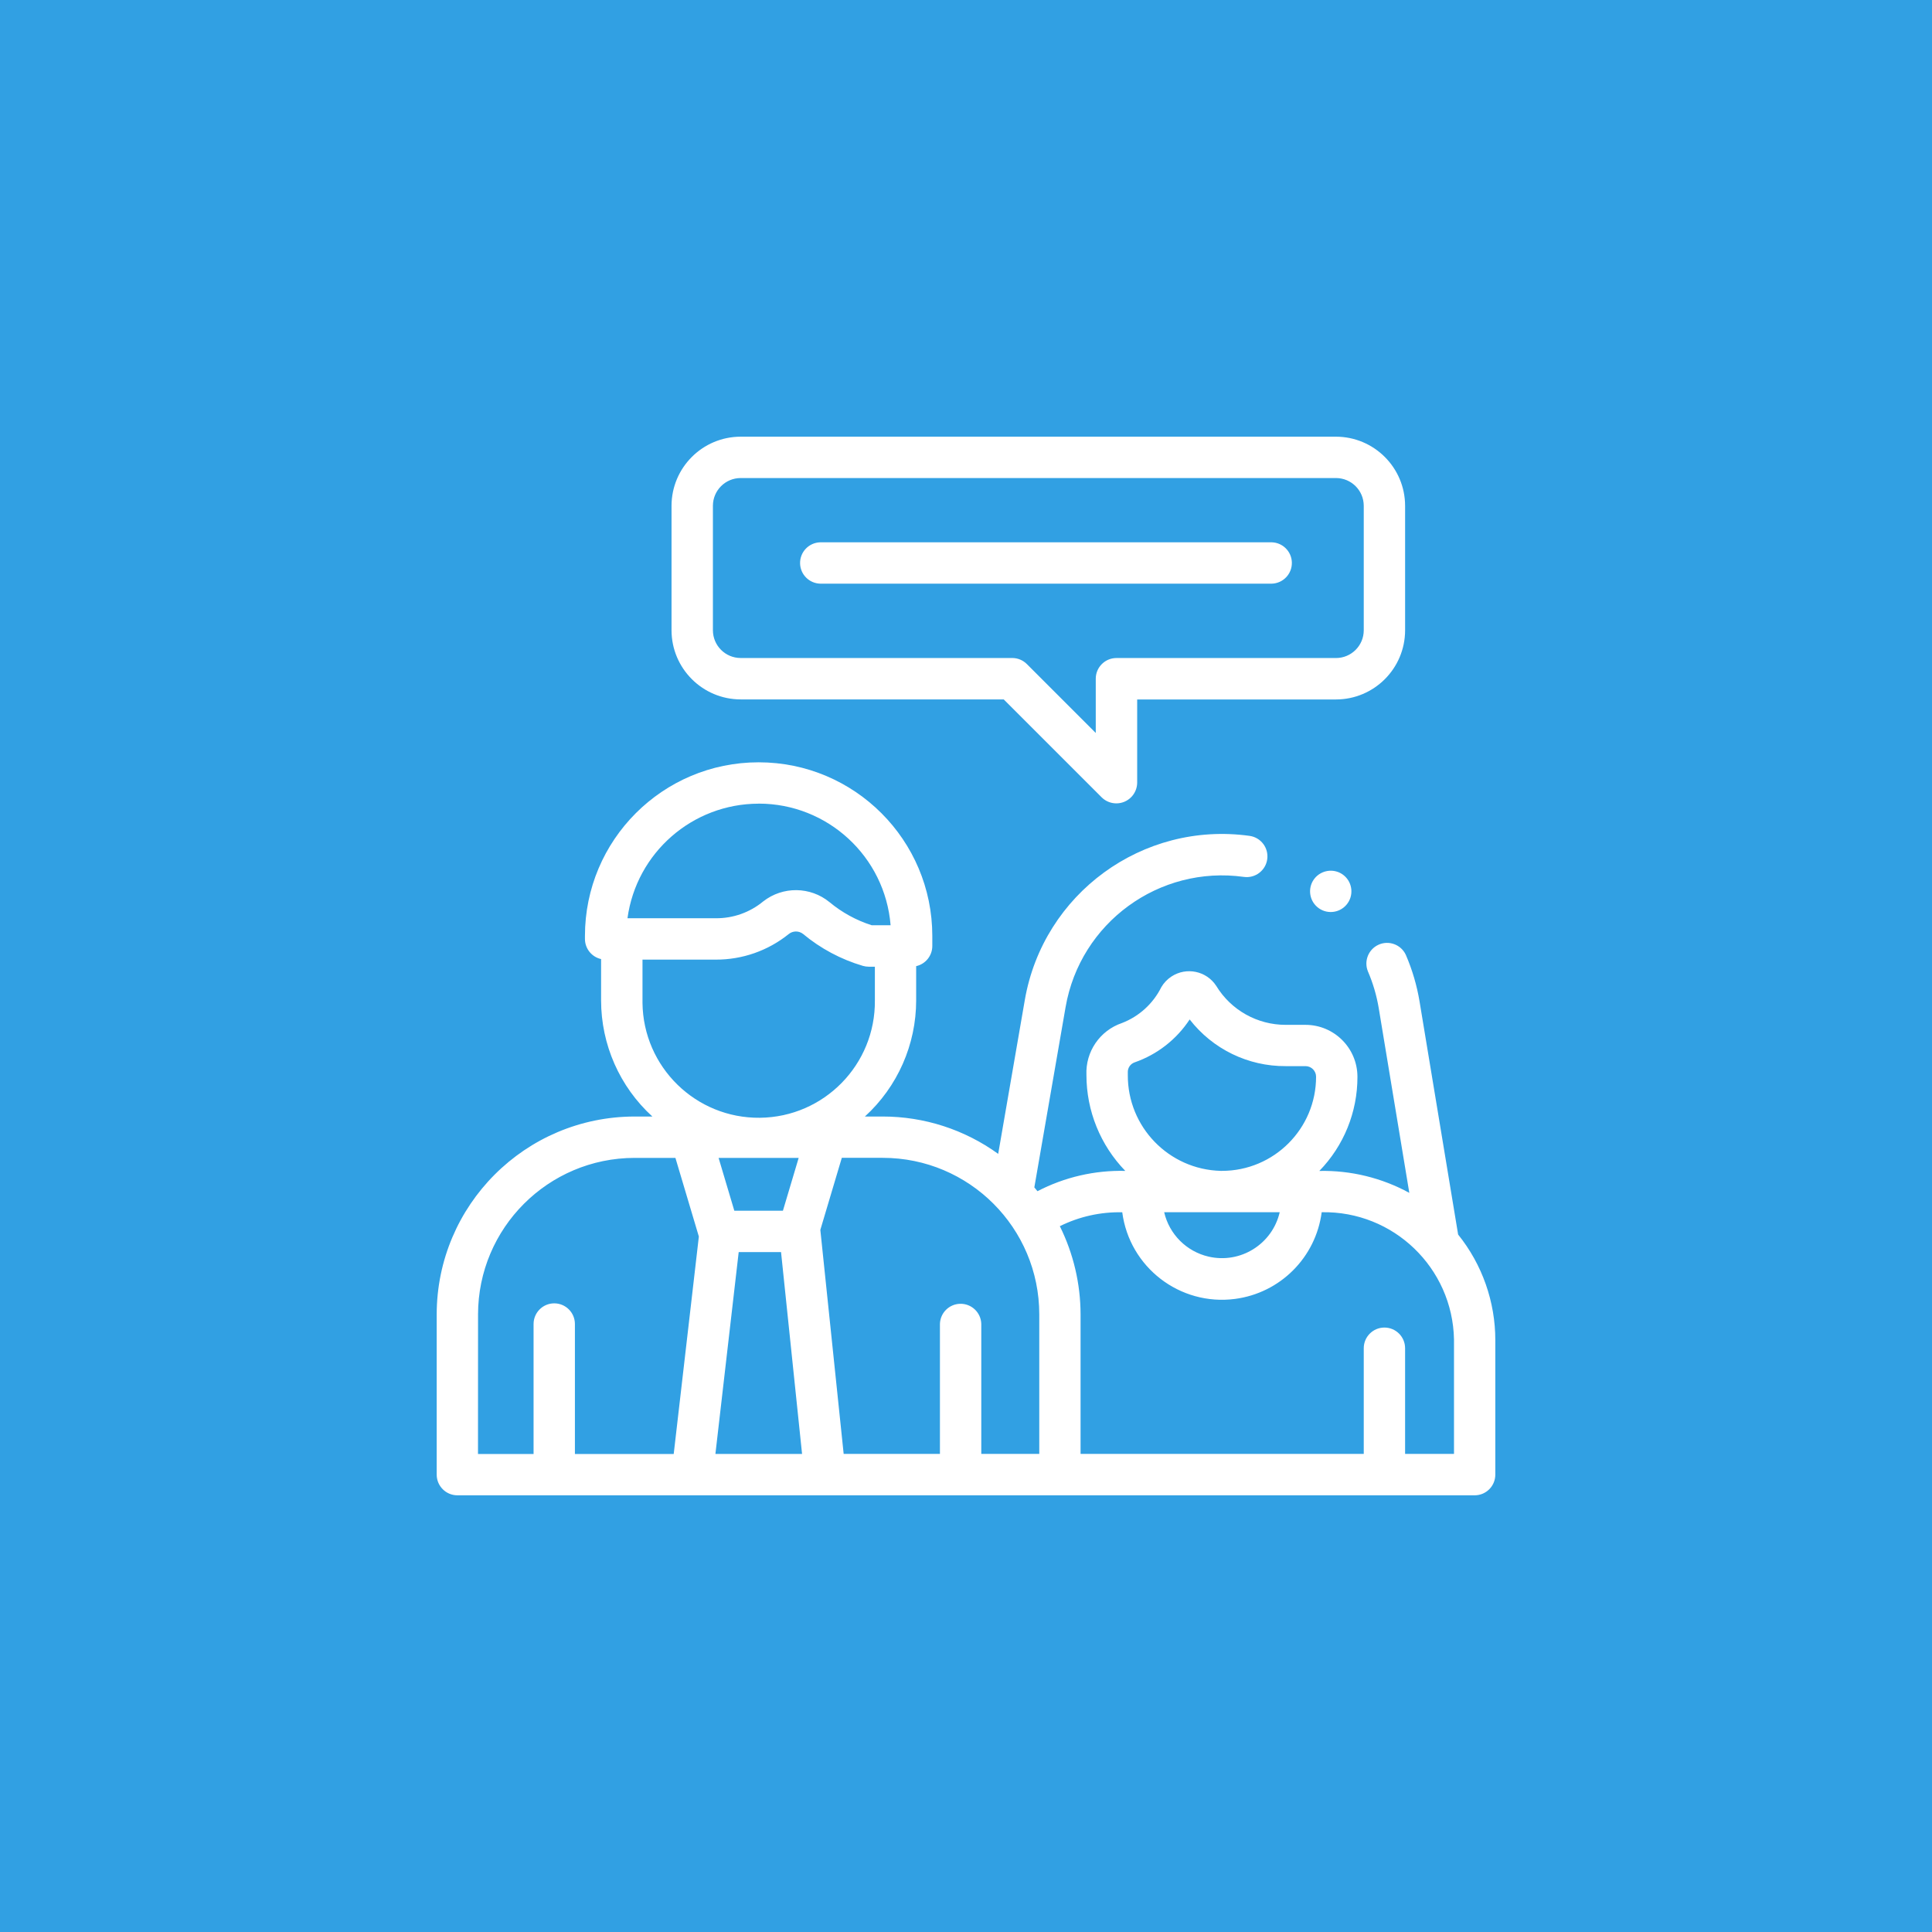 <?xml version="1.0" encoding="UTF-8"?><svg id="uuid-a7df89da-9dc1-4776-8844-c7cc9fea9eeb" xmlns="http://www.w3.org/2000/svg" viewBox="0 0 146 146"><g id="uuid-8ea50a8c-ca56-426f-8983-67167cb38e23"><rect id="uuid-b5fa57e2-7d50-4f29-82a1-660b5e6077b1" width="146" height="146" style="fill:#31a0e3;"/><g id="uuid-0a9bf5b1-303d-429c-be03-66dd6d994bf9"><path id="uuid-87e95175-fff5-466c-bbca-305d5070a4b9" d="M34.563,113h76.875c.863,0,1.562-.7,1.562-1.563v-10.155c.002-2.905-.989-5.724-2.81-7.988l-2.915-17.612c-.202-1.213-.55-2.397-1.038-3.526-.365-.782-1.294-1.121-2.077-.757-.751.35-1.098,1.225-.792,1.995.387.896.664,1.837.824,2.8l2.309,13.95c-2.083-1.137-4.427-1.709-6.8-1.657,1.853-1.904,2.887-4.458,2.88-7.115-.002-2.167-1.758-3.923-3.925-3.925h-1.495c-2.146.004-4.138-1.114-5.253-2.948-.739-1.128-2.252-1.444-3.381-.705-.314.206-.577.481-.767.805-.617,1.243-1.678,2.21-2.973,2.71-1.67.566-2.765,2.168-2.686,3.93,0,2.705,1.053,5.303,2.936,7.245-2.306-.057-4.59.471-6.637,1.534-.077-.097-.156-.193-.236-.288l2.362-13.626c1.105-6.375,7.065-10.727,13.474-9.837.856.118,1.646-.48,1.764-1.337s-.48-1.646-1.337-1.764c-8.077-1.119-15.588,4.365-16.982,12.4l-2.012,11.631c-2.541-1.838-5.597-2.825-8.733-2.822h-1.341c2.47-2.252,3.876-5.44,3.875-8.782v-2.582c.713-.16,1.22-.793,1.22-1.524v-.754c0-7.249-5.876-13.126-13.125-13.126s-13.125,5.876-13.125,13.126v.219c0,.731.507,1.364,1.22,1.524v3.117c-.001,3.342,1.405,6.53,3.875,8.782h-1.343c-8.256.009-14.946,6.699-14.955,14.955v12.107c0,.863.7,1.562,1.563,1.562ZM54.063,109.875l1.76-15.257h3.2l1.589,15.257h-6.549ZM54.303,87.501h6.052l-1.19,3.992h-3.673l-1.189-3.992ZM85.227,81.018c-.004-.33.203-.626.515-.735,1.706-.593,3.169-1.734,4.16-3.244,1.738,2.243,4.422,3.547,7.259,3.528h1.494c.442,0,.8.358.8.8h0c0,3.929-3.184,7.114-7.113,7.115-.032,0-.064,0-.097,0-3.92-.104-7.038-3.323-7.017-7.244v-.219ZM96.707,91.607c-.558,2.411-2.965,3.913-5.376,3.355-1.667-.386-2.969-1.688-3.355-3.355h8.731ZM84.807,91.607c.544,4.162,4.358,7.095,8.52,6.552,3.417-.446,6.106-3.135,6.552-6.552,5.417-.105,9.894,4.2,9.999,9.617,0,.018,0,.036,0,.054v8.592h-3.696v-7.986c0-.863-.7-1.562-1.562-1.562s-1.562.7-1.562,1.562v7.986h-21.4v-10.539c-.003-2.314-.539-4.596-1.567-6.669,1.462-.726,3.077-1.086,4.709-1.051l.007-.004ZM66.707,87.497c6.533,0,11.829,5.295,11.83,11.828v10.546h-4.382v-9.821c-.022-.863-.739-1.545-1.602-1.523-.832.021-1.502.691-1.523,1.523v9.821h-7.275l-1.763-16.929,1.623-5.446h3.092ZM57.335,60.729c5.21,0,9.547,4,9.967,9.193h-1.424c-1.166-.371-2.249-.964-3.19-1.746-1.451-1.189-3.533-1.213-5.011-.058-1.01.836-2.284,1.287-3.595,1.273h-6.664c.678-4.956,4.909-8.652,9.911-8.658l.006-.004ZM48.553,75.59v-3.072h5.534c2.004.009,3.951-.672,5.512-1.929.313-.257.763-.263,1.083-.015,1.327,1.105,2.866,1.927,4.522,2.415.144.043.294.064.444.064h.466v2.542c.052,4.849-3.837,8.822-8.687,8.874s-8.822-3.837-8.874-8.687c0-.062,0-.125,0-.187v-.005ZM36.125,99.331c.008-6.531,5.3-11.823,11.831-11.83h3.085l1.771,5.944-1.9,16.431h-7.466v-9.821c0-.863-.7-1.562-1.562-1.562s-1.562.7-1.562,1.562v9.821h-4.2l.004-10.545Z" style="fill:#fff;"/><path id="uuid-0611c040-ba3e-4f94-a110-8ea28997bac4" d="M55.974,33c-2.885.003-5.224,2.342-5.227,5.227v9.4c.003,2.885,2.342,5.224,5.227,5.227h19.878l7.417,7.417c.628.603,1.626.582,2.228-.045.273-.284.429-.661.439-1.055v-6.313h15.02c2.885-.003,5.224-2.342,5.227-5.227v-9.4c-.001-2.887-2.34-5.228-5.227-5.231h-44.982ZM103.058,38.227v9.4c0,1.16-.94,2.1-2.1,2.1h-16.589c-.863,0-1.563.7-1.563,1.563h0v4.1l-5.207-5.207c-.292-.292-.687-.457-1.1-.458h-20.525c-1.16,0-2.1-.94-2.1-2.1v-9.4c0-1.16.94-2.1,2.1-2.1h44.982c1.16-.001,2.101.938,2.102,2.098v.004Z" style="fill:#fff;"/><path id="uuid-cc41dcbd-2e9d-4f28-9478-39269249a31e" d="M96.102,40.982h-34.117c-.863.022-1.545.739-1.523,1.602.021.832.691,1.502,1.523,1.523h34.117c.863-.022,1.545-.739,1.523-1.602-.021-.832-.691-1.502-1.523-1.523" style="fill:#fff;"/><path id="uuid-4e7b1dde-0ca1-4c69-bee3-a3a8b3f25fb6" d="M99.38,66.339c-.563.653-.49,1.64.163,2.203s1.64.49,2.203-.163.49-1.64-.163-2.203c-.126-.109-.268-.196-.422-.26-.623-.254-1.338-.084-1.781.423Z" style="fill:#fff;"/></g></g></svg>